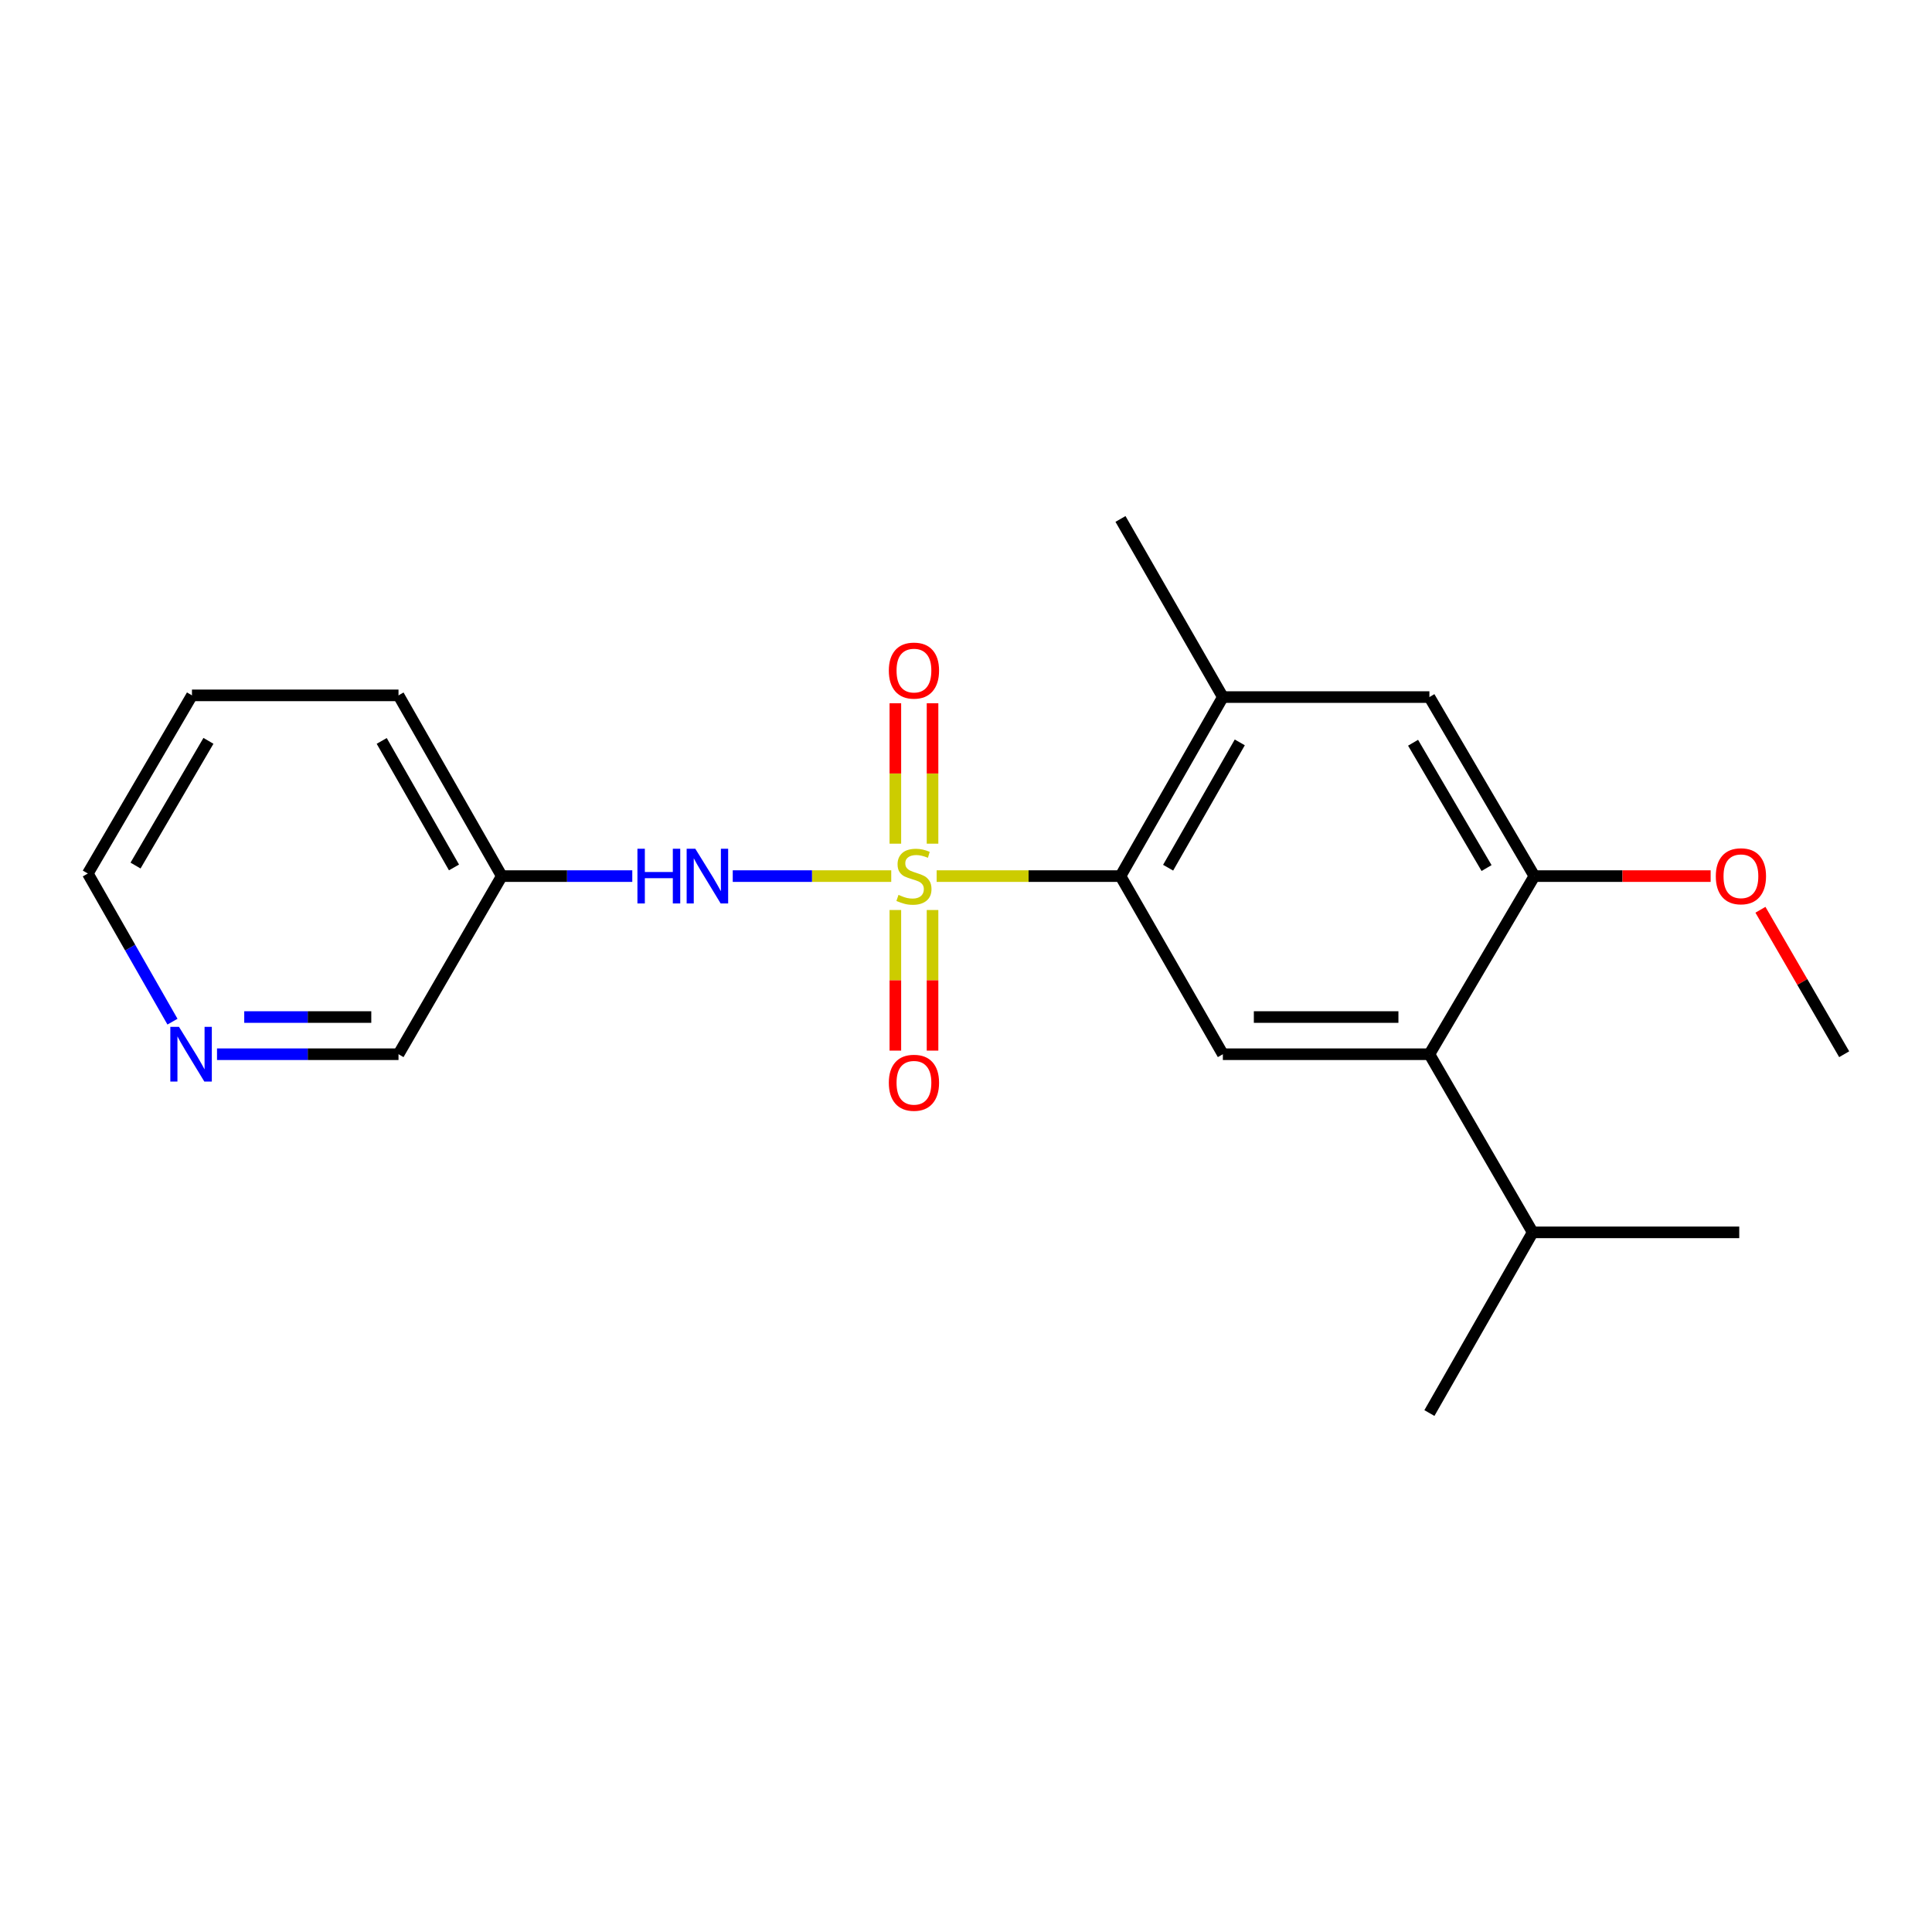 <?xml version='1.0' encoding='iso-8859-1'?>
<svg version='1.1' baseProfile='full'
              xmlns='http://www.w3.org/2000/svg'
                      xmlns:rdkit='http://www.rdkit.org/xml'
                      xmlns:xlink='http://www.w3.org/1999/xlink'
                  xml:space='preserve'
width='1000px' height='1000px' viewBox='0 0 1000 1000'>
<!-- END OF HEADER -->
<rect style='opacity:1.0;fill:#FFFFFF;stroke:none' width='1000' height='1000' x='0' y='0'> </rect>
<path class='bond-0' d='M 484.81,453.47 L 532.386,453.47' style='fill:none;fill-rule:evenodd;stroke:#CCCC00;stroke-width:6px;stroke-linecap:butt;stroke-linejoin:miter;stroke-opacity:1' />
<path class='bond-0' d='M 532.386,453.47 L 579.963,453.47' style='fill:none;fill-rule:evenodd;stroke:#000000;stroke-width:6px;stroke-linecap:butt;stroke-linejoin:miter;stroke-opacity:1' />
<path class='bond-1' d='M 461.304,453.47 L 420.287,453.47' style='fill:none;fill-rule:evenodd;stroke:#CCCC00;stroke-width:6px;stroke-linecap:butt;stroke-linejoin:miter;stroke-opacity:1' />
<path class='bond-1' d='M 420.287,453.47 L 379.27,453.47' style='fill:none;fill-rule:evenodd;stroke:#0000FF;stroke-width:6px;stroke-linecap:butt;stroke-linejoin:miter;stroke-opacity:1' />
<path class='bond-7' d='M 463.435,471.022 L 463.435,507.412' style='fill:none;fill-rule:evenodd;stroke:#CCCC00;stroke-width:6px;stroke-linecap:butt;stroke-linejoin:miter;stroke-opacity:1' />
<path class='bond-7' d='M 463.435,507.412 L 463.435,543.801' style='fill:none;fill-rule:evenodd;stroke:#FF0000;stroke-width:6px;stroke-linecap:butt;stroke-linejoin:miter;stroke-opacity:1' />
<path class='bond-7' d='M 482.68,471.022 L 482.68,507.412' style='fill:none;fill-rule:evenodd;stroke:#CCCC00;stroke-width:6px;stroke-linecap:butt;stroke-linejoin:miter;stroke-opacity:1' />
<path class='bond-7' d='M 482.68,507.412 L 482.68,543.801' style='fill:none;fill-rule:evenodd;stroke:#FF0000;stroke-width:6px;stroke-linecap:butt;stroke-linejoin:miter;stroke-opacity:1' />
<path class='bond-8' d='M 482.68,436.688 L 482.68,400.352' style='fill:none;fill-rule:evenodd;stroke:#CCCC00;stroke-width:6px;stroke-linecap:butt;stroke-linejoin:miter;stroke-opacity:1' />
<path class='bond-8' d='M 482.68,400.352 L 482.68,364.015' style='fill:none;fill-rule:evenodd;stroke:#FF0000;stroke-width:6px;stroke-linecap:butt;stroke-linejoin:miter;stroke-opacity:1' />
<path class='bond-8' d='M 463.435,436.688 L 463.435,400.352' style='fill:none;fill-rule:evenodd;stroke:#CCCC00;stroke-width:6px;stroke-linecap:butt;stroke-linejoin:miter;stroke-opacity:1' />
<path class='bond-8' d='M 463.435,400.352 L 463.435,364.015' style='fill:none;fill-rule:evenodd;stroke:#FF0000;stroke-width:6px;stroke-linecap:butt;stroke-linejoin:miter;stroke-opacity:1' />
<path class='bond-3' d='M 579.963,453.47 L 632.951,545.664' style='fill:none;fill-rule:evenodd;stroke:#000000;stroke-width:6px;stroke-linecap:butt;stroke-linejoin:miter;stroke-opacity:1' />
<path class='bond-5' d='M 579.963,453.47 L 632.951,360.805' style='fill:none;fill-rule:evenodd;stroke:#000000;stroke-width:6px;stroke-linecap:butt;stroke-linejoin:miter;stroke-opacity:1' />
<path class='bond-5' d='M 604.618,449.123 L 641.709,384.258' style='fill:none;fill-rule:evenodd;stroke:#000000;stroke-width:6px;stroke-linecap:butt;stroke-linejoin:miter;stroke-opacity:1' />
<path class='bond-9' d='M 327.27,453.47 L 293.493,453.47' style='fill:none;fill-rule:evenodd;stroke:#0000FF;stroke-width:6px;stroke-linecap:butt;stroke-linejoin:miter;stroke-opacity:1' />
<path class='bond-9' d='M 293.493,453.47 L 259.716,453.47' style='fill:none;fill-rule:evenodd;stroke:#000000;stroke-width:6px;stroke-linecap:butt;stroke-linejoin:miter;stroke-opacity:1' />
<path class='bond-2' d='M 739.857,545.664 L 632.951,545.664' style='fill:none;fill-rule:evenodd;stroke:#000000;stroke-width:6px;stroke-linecap:butt;stroke-linejoin:miter;stroke-opacity:1' />
<path class='bond-2' d='M 723.821,526.419 L 648.987,526.419' style='fill:none;fill-rule:evenodd;stroke:#000000;stroke-width:6px;stroke-linecap:butt;stroke-linejoin:miter;stroke-opacity:1' />
<path class='bond-11' d='M 739.857,545.664 L 793.315,637.869' style='fill:none;fill-rule:evenodd;stroke:#000000;stroke-width:6px;stroke-linecap:butt;stroke-linejoin:miter;stroke-opacity:1' />
<path class='bond-21' d='M 739.857,545.664 L 794.192,453.47' style='fill:none;fill-rule:evenodd;stroke:#000000;stroke-width:6px;stroke-linecap:butt;stroke-linejoin:miter;stroke-opacity:1' />
<path class='bond-4' d='M 794.192,453.47 L 739.857,360.805' style='fill:none;fill-rule:evenodd;stroke:#000000;stroke-width:6px;stroke-linecap:butt;stroke-linejoin:miter;stroke-opacity:1' />
<path class='bond-4' d='M 769.44,449.305 L 731.406,384.439' style='fill:none;fill-rule:evenodd;stroke:#000000;stroke-width:6px;stroke-linecap:butt;stroke-linejoin:miter;stroke-opacity:1' />
<path class='bond-12' d='M 794.192,453.47 L 839.809,453.47' style='fill:none;fill-rule:evenodd;stroke:#000000;stroke-width:6px;stroke-linecap:butt;stroke-linejoin:miter;stroke-opacity:1' />
<path class='bond-12' d='M 839.809,453.47 L 885.425,453.47' style='fill:none;fill-rule:evenodd;stroke:#FF0000;stroke-width:6px;stroke-linecap:butt;stroke-linejoin:miter;stroke-opacity:1' />
<path class='bond-6' d='M 632.951,360.805 L 739.857,360.805' style='fill:none;fill-rule:evenodd;stroke:#000000;stroke-width:6px;stroke-linecap:butt;stroke-linejoin:miter;stroke-opacity:1' />
<path class='bond-14' d='M 632.951,360.805 L 579.963,268.611' style='fill:none;fill-rule:evenodd;stroke:#000000;stroke-width:6px;stroke-linecap:butt;stroke-linejoin:miter;stroke-opacity:1' />
<path class='bond-13' d='M 259.716,453.47 L 206.268,545.664' style='fill:none;fill-rule:evenodd;stroke:#000000;stroke-width:6px;stroke-linecap:butt;stroke-linejoin:miter;stroke-opacity:1' />
<path class='bond-16' d='M 259.716,453.47 L 206.268,359.918' style='fill:none;fill-rule:evenodd;stroke:#000000;stroke-width:6px;stroke-linecap:butt;stroke-linejoin:miter;stroke-opacity:1' />
<path class='bond-16' d='M 234.988,448.984 L 197.575,383.497' style='fill:none;fill-rule:evenodd;stroke:#000000;stroke-width:6px;stroke-linecap:butt;stroke-linejoin:miter;stroke-opacity:1' />
<path class='bond-10' d='M 112.326,545.664 L 159.297,545.664' style='fill:none;fill-rule:evenodd;stroke:#0000FF;stroke-width:6px;stroke-linecap:butt;stroke-linejoin:miter;stroke-opacity:1' />
<path class='bond-10' d='M 159.297,545.664 L 206.268,545.664' style='fill:none;fill-rule:evenodd;stroke:#000000;stroke-width:6px;stroke-linecap:butt;stroke-linejoin:miter;stroke-opacity:1' />
<path class='bond-10' d='M 126.418,526.419 L 159.297,526.419' style='fill:none;fill-rule:evenodd;stroke:#0000FF;stroke-width:6px;stroke-linecap:butt;stroke-linejoin:miter;stroke-opacity:1' />
<path class='bond-10' d='M 159.297,526.419 L 192.177,526.419' style='fill:none;fill-rule:evenodd;stroke:#000000;stroke-width:6px;stroke-linecap:butt;stroke-linejoin:miter;stroke-opacity:1' />
<path class='bond-22' d='M 89.272,528.811 L 67.363,490.472' style='fill:none;fill-rule:evenodd;stroke:#0000FF;stroke-width:6px;stroke-linecap:butt;stroke-linejoin:miter;stroke-opacity:1' />
<path class='bond-22' d='M 67.363,490.472 L 45.455,452.133' style='fill:none;fill-rule:evenodd;stroke:#000000;stroke-width:6px;stroke-linecap:butt;stroke-linejoin:miter;stroke-opacity:1' />
<path class='bond-17' d='M 793.315,637.869 L 900.232,637.869' style='fill:none;fill-rule:evenodd;stroke:#000000;stroke-width:6px;stroke-linecap:butt;stroke-linejoin:miter;stroke-opacity:1' />
<path class='bond-18' d='M 793.315,637.869 L 739.857,731.389' style='fill:none;fill-rule:evenodd;stroke:#000000;stroke-width:6px;stroke-linecap:butt;stroke-linejoin:miter;stroke-opacity:1' />
<path class='bond-19' d='M 911.199,470.894 L 932.872,508.279' style='fill:none;fill-rule:evenodd;stroke:#FF0000;stroke-width:6px;stroke-linecap:butt;stroke-linejoin:miter;stroke-opacity:1' />
<path class='bond-19' d='M 932.872,508.279 L 954.545,545.664' style='fill:none;fill-rule:evenodd;stroke:#000000;stroke-width:6px;stroke-linecap:butt;stroke-linejoin:miter;stroke-opacity:1' />
<path class='bond-15' d='M 45.455,452.133 L 99.362,359.918' style='fill:none;fill-rule:evenodd;stroke:#000000;stroke-width:6px;stroke-linecap:butt;stroke-linejoin:miter;stroke-opacity:1' />
<path class='bond-15' d='M 70.155,448.014 L 107.89,383.463' style='fill:none;fill-rule:evenodd;stroke:#000000;stroke-width:6px;stroke-linecap:butt;stroke-linejoin:miter;stroke-opacity:1' />
<path class='bond-20' d='M 206.268,359.918 L 99.362,359.918' style='fill:none;fill-rule:evenodd;stroke:#000000;stroke-width:6px;stroke-linecap:butt;stroke-linejoin:miter;stroke-opacity:1' />
<path  class='atom-0' d='M 465.057 463.19
Q 465.377 463.31, 466.697 463.87
Q 468.017 464.43, 469.457 464.79
Q 470.937 465.11, 472.377 465.11
Q 475.057 465.11, 476.617 463.83
Q 478.177 462.51, 478.177 460.23
Q 478.177 458.67, 477.377 457.71
Q 476.617 456.75, 475.417 456.23
Q 474.217 455.71, 472.217 455.11
Q 469.697 454.35, 468.177 453.63
Q 466.697 452.91, 465.617 451.39
Q 464.577 449.87, 464.577 447.31
Q 464.577 443.75, 466.977 441.55
Q 469.417 439.35, 474.217 439.35
Q 477.497 439.35, 481.217 440.91
L 480.297 443.99
Q 476.897 442.59, 474.337 442.59
Q 471.577 442.59, 470.057 443.75
Q 468.537 444.87, 468.577 446.83
Q 468.577 448.35, 469.337 449.27
Q 470.137 450.19, 471.257 450.71
Q 472.417 451.23, 474.337 451.83
Q 476.897 452.63, 478.417 453.43
Q 479.937 454.23, 481.017 455.87
Q 482.137 457.47, 482.137 460.23
Q 482.137 464.15, 479.497 466.27
Q 476.897 468.35, 472.537 468.35
Q 470.017 468.35, 468.097 467.79
Q 466.217 467.27, 463.977 466.35
L 465.057 463.19
' fill='#CCCC00'/>
<path  class='atom-2' d='M 329.931 439.31
L 333.771 439.31
L 333.771 451.35
L 348.251 451.35
L 348.251 439.31
L 352.091 439.31
L 352.091 467.63
L 348.251 467.63
L 348.251 454.55
L 333.771 454.55
L 333.771 467.63
L 329.931 467.63
L 329.931 439.31
' fill='#0000FF'/>
<path  class='atom-2' d='M 359.891 439.31
L 369.171 454.31
Q 370.091 455.79, 371.571 458.47
Q 373.051 461.15, 373.131 461.31
L 373.131 439.31
L 376.891 439.31
L 376.891 467.63
L 373.011 467.63
L 363.051 451.23
Q 361.891 449.31, 360.651 447.11
Q 359.451 444.91, 359.091 444.23
L 359.091 467.63
L 355.411 467.63
L 355.411 439.31
L 359.891 439.31
' fill='#0000FF'/>
<path  class='atom-8' d='M 460.057 560.434
Q 460.057 553.634, 463.417 549.834
Q 466.777 546.034, 473.057 546.034
Q 479.337 546.034, 482.697 549.834
Q 486.057 553.634, 486.057 560.434
Q 486.057 567.314, 482.657 571.234
Q 479.257 575.114, 473.057 575.114
Q 466.817 575.114, 463.417 571.234
Q 460.057 567.354, 460.057 560.434
M 473.057 571.914
Q 477.377 571.914, 479.697 569.034
Q 482.057 566.114, 482.057 560.434
Q 482.057 554.874, 479.697 552.074
Q 477.377 549.234, 473.057 549.234
Q 468.737 549.234, 466.377 552.034
Q 464.057 554.834, 464.057 560.434
Q 464.057 566.154, 466.377 569.034
Q 468.737 571.914, 473.057 571.914
' fill='#FF0000'/>
<path  class='atom-9' d='M 460.057 347.093
Q 460.057 340.293, 463.417 336.493
Q 466.777 332.693, 473.057 332.693
Q 479.337 332.693, 482.697 336.493
Q 486.057 340.293, 486.057 347.093
Q 486.057 353.973, 482.657 357.893
Q 479.257 361.773, 473.057 361.773
Q 466.817 361.773, 463.417 357.893
Q 460.057 354.013, 460.057 347.093
M 473.057 358.573
Q 477.377 358.573, 479.697 355.693
Q 482.057 352.773, 482.057 347.093
Q 482.057 341.533, 479.697 338.733
Q 477.377 335.893, 473.057 335.893
Q 468.737 335.893, 466.377 338.693
Q 464.057 341.493, 464.057 347.093
Q 464.057 352.813, 466.377 355.693
Q 468.737 358.573, 473.057 358.573
' fill='#FF0000'/>
<path  class='atom-11' d='M 92.642 531.504
L 101.922 546.504
Q 102.842 547.984, 104.322 550.664
Q 105.802 553.344, 105.882 553.504
L 105.882 531.504
L 109.642 531.504
L 109.642 559.824
L 105.762 559.824
L 95.802 543.424
Q 94.642 541.504, 93.402 539.304
Q 92.202 537.104, 91.842 536.424
L 91.842 559.824
L 88.162 559.824
L 88.162 531.504
L 92.642 531.504
' fill='#0000FF'/>
<path  class='atom-13' d='M 888.098 453.55
Q 888.098 446.75, 891.458 442.95
Q 894.818 439.15, 901.098 439.15
Q 907.378 439.15, 910.738 442.95
Q 914.098 446.75, 914.098 453.55
Q 914.098 460.43, 910.698 464.35
Q 907.298 468.23, 901.098 468.23
Q 894.858 468.23, 891.458 464.35
Q 888.098 460.47, 888.098 453.55
M 901.098 465.03
Q 905.418 465.03, 907.738 462.15
Q 910.098 459.23, 910.098 453.55
Q 910.098 447.99, 907.738 445.19
Q 905.418 442.35, 901.098 442.35
Q 896.778 442.35, 894.418 445.15
Q 892.098 447.95, 892.098 453.55
Q 892.098 459.27, 894.418 462.15
Q 896.778 465.03, 901.098 465.03
' fill='#FF0000'/>
</svg>
